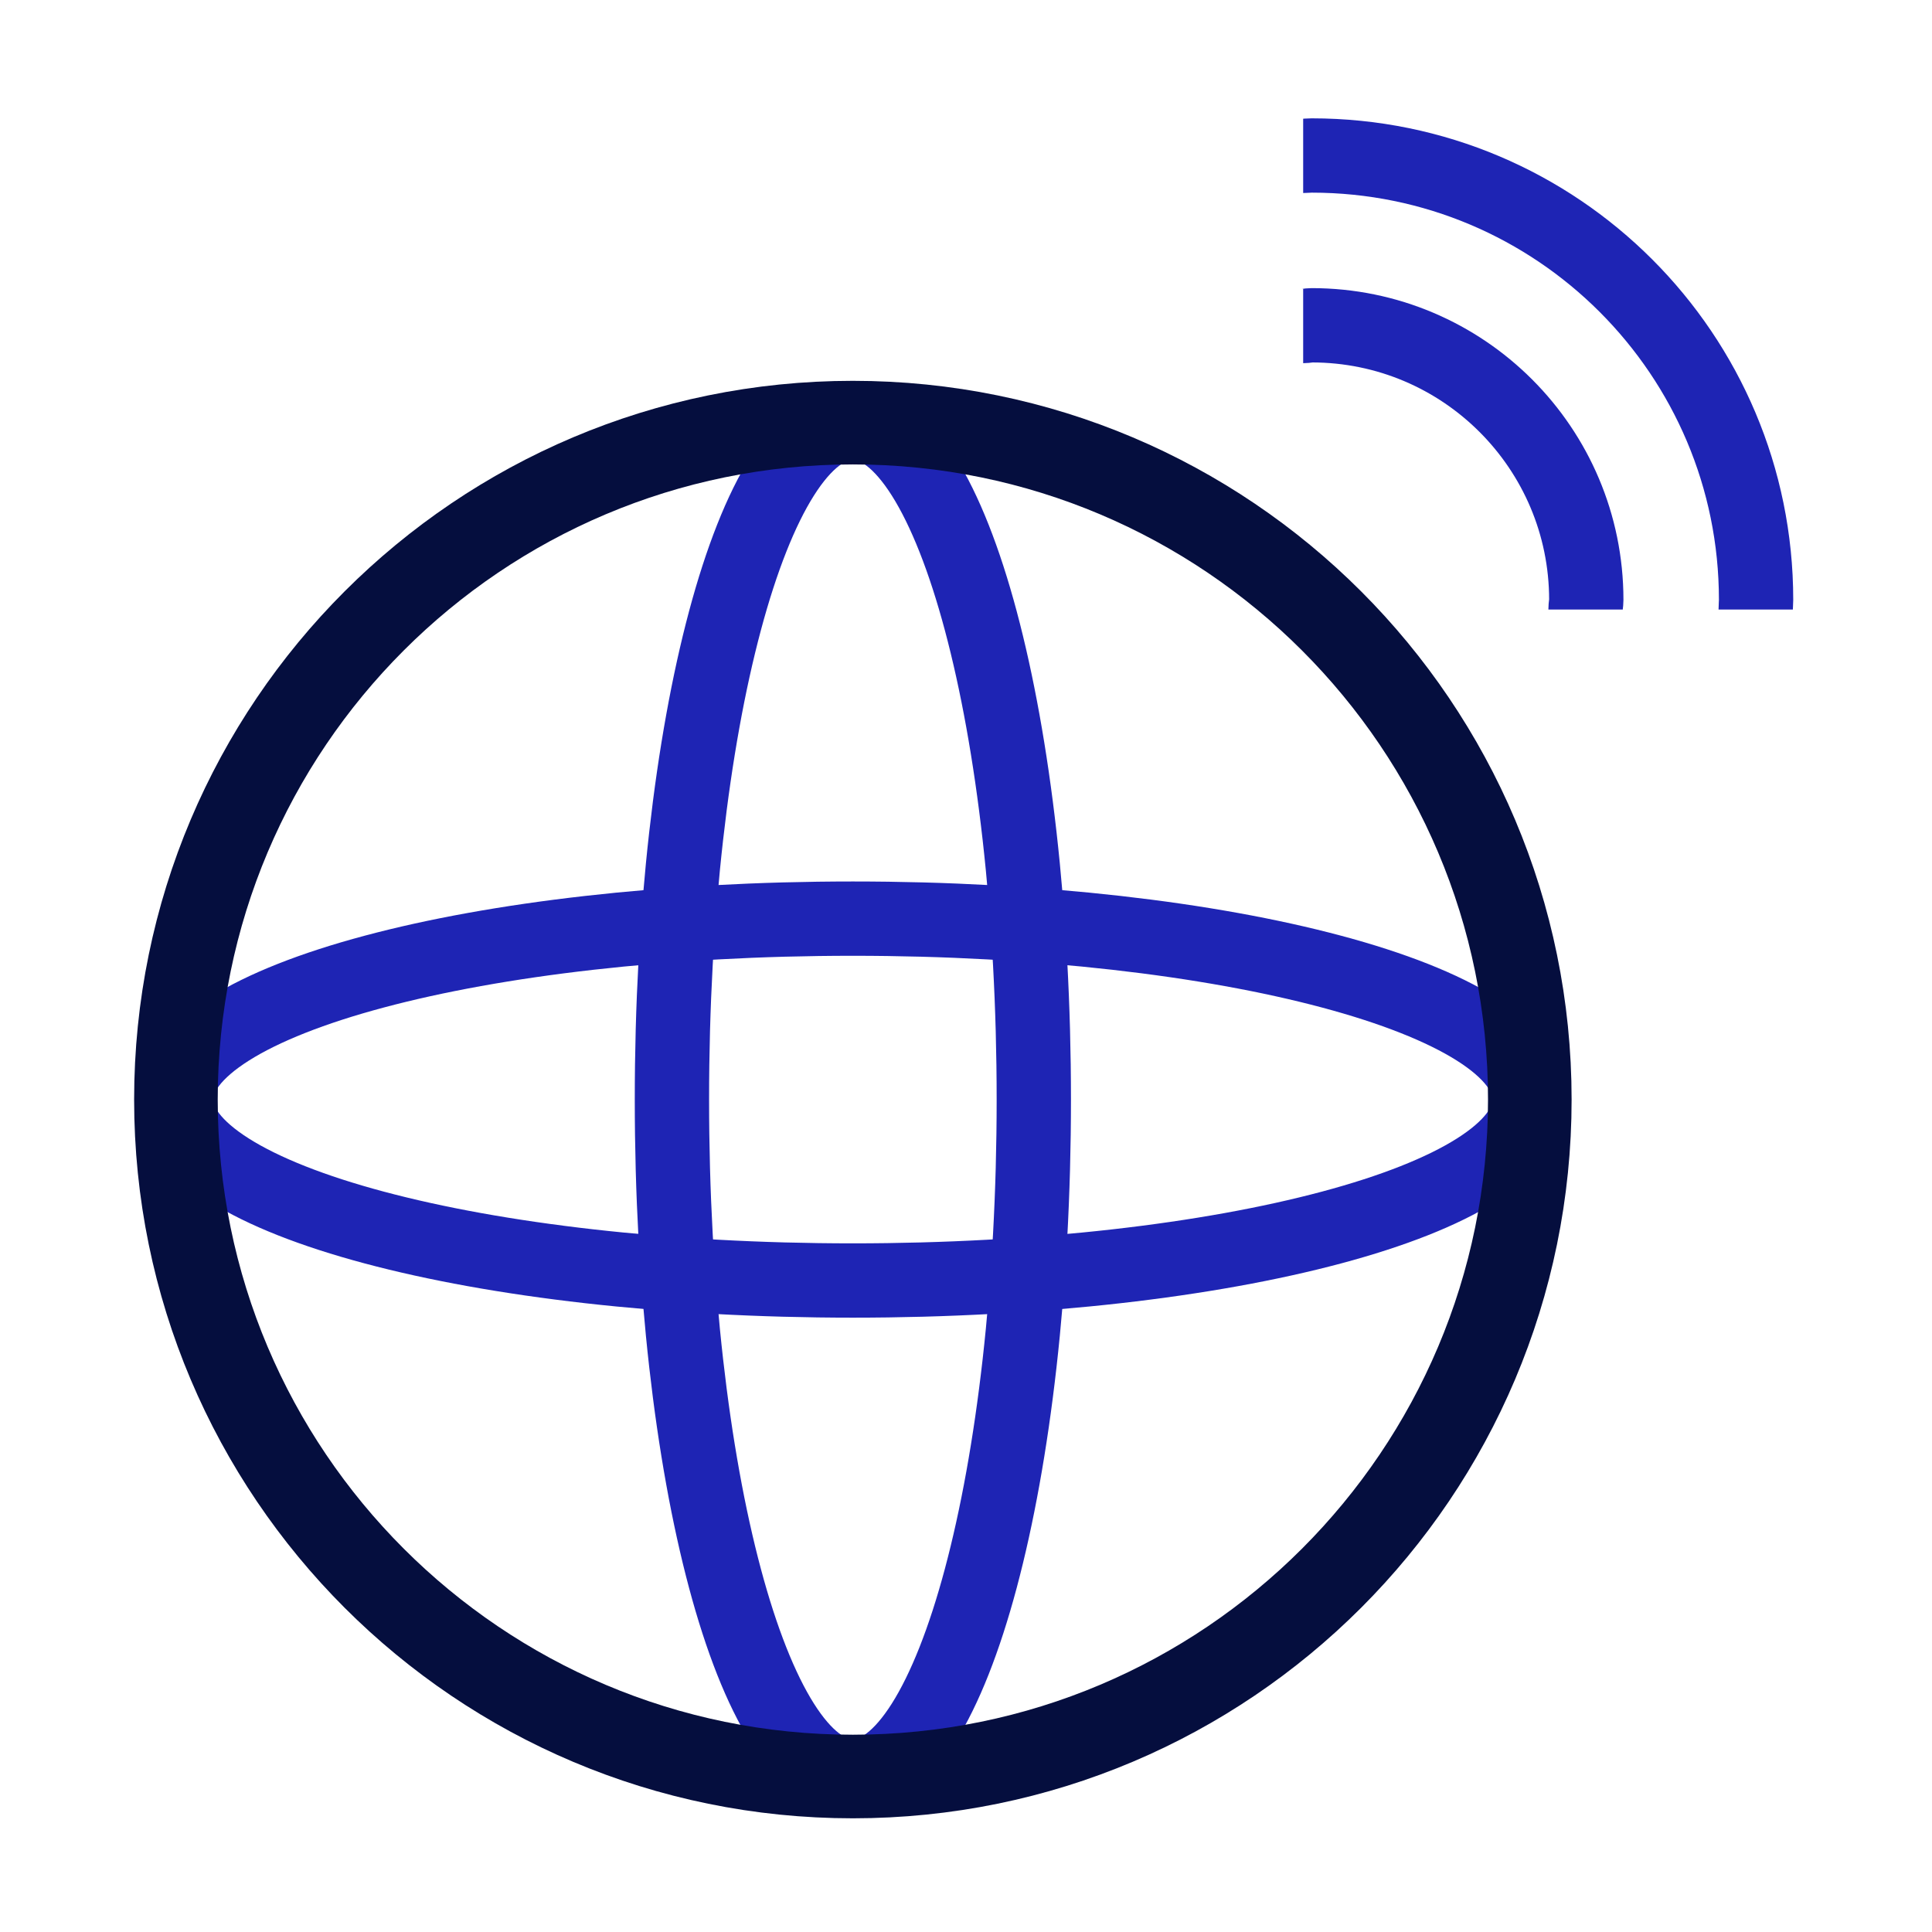 <svg width="52" height="52" viewBox="0 0 52 52" fill="none" xmlns="http://www.w3.org/2000/svg">
<path d="M22.955 34.465C33.018 34.465 41.175 32.285 41.175 29.595C41.175 26.905 33.018 24.725 22.955 24.725C12.893 24.725 4.735 26.905 4.735 29.595C4.735 32.285 12.893 34.465 22.955 34.465Z" stroke="#1E24B4" stroke-width="2" stroke-miterlimit="10"/>
<path d="M22.955 47.815C25.645 47.815 27.825 39.658 27.825 29.595C27.825 19.532 25.645 11.375 22.955 11.375C20.266 11.375 18.085 19.532 18.085 29.595C18.085 39.658 20.266 47.815 22.955 47.815Z" stroke="#1E24B4" stroke-width="2" stroke-miterlimit="10"/>
<path d="M22.955 47.815C33.018 47.815 41.175 39.658 41.175 29.595C41.175 19.532 33.018 11.375 22.955 11.375C12.893 11.375 4.735 19.532 4.735 29.595C4.735 39.658 12.893 47.815 22.955 47.815Z" stroke="#050E3E" stroke-width="2.25" stroke-miterlimit="10"/>
<path d="M42.675 16.405C42.675 16.315 42.695 16.235 42.695 16.145C42.695 12.065 39.385 8.755 35.305 8.755C35.225 8.755 35.155 8.775 35.075 8.775" stroke="#1E24B4" stroke-width="2" stroke-miterlimit="10"/>
<path d="M47.255 16.405C47.255 16.315 47.265 16.235 47.265 16.145C47.265 9.545 41.915 4.185 35.305 4.185C35.225 4.185 35.145 4.195 35.075 4.195" stroke="#1E24B4" stroke-width="2" stroke-miterlimit="10"/>
</svg>
